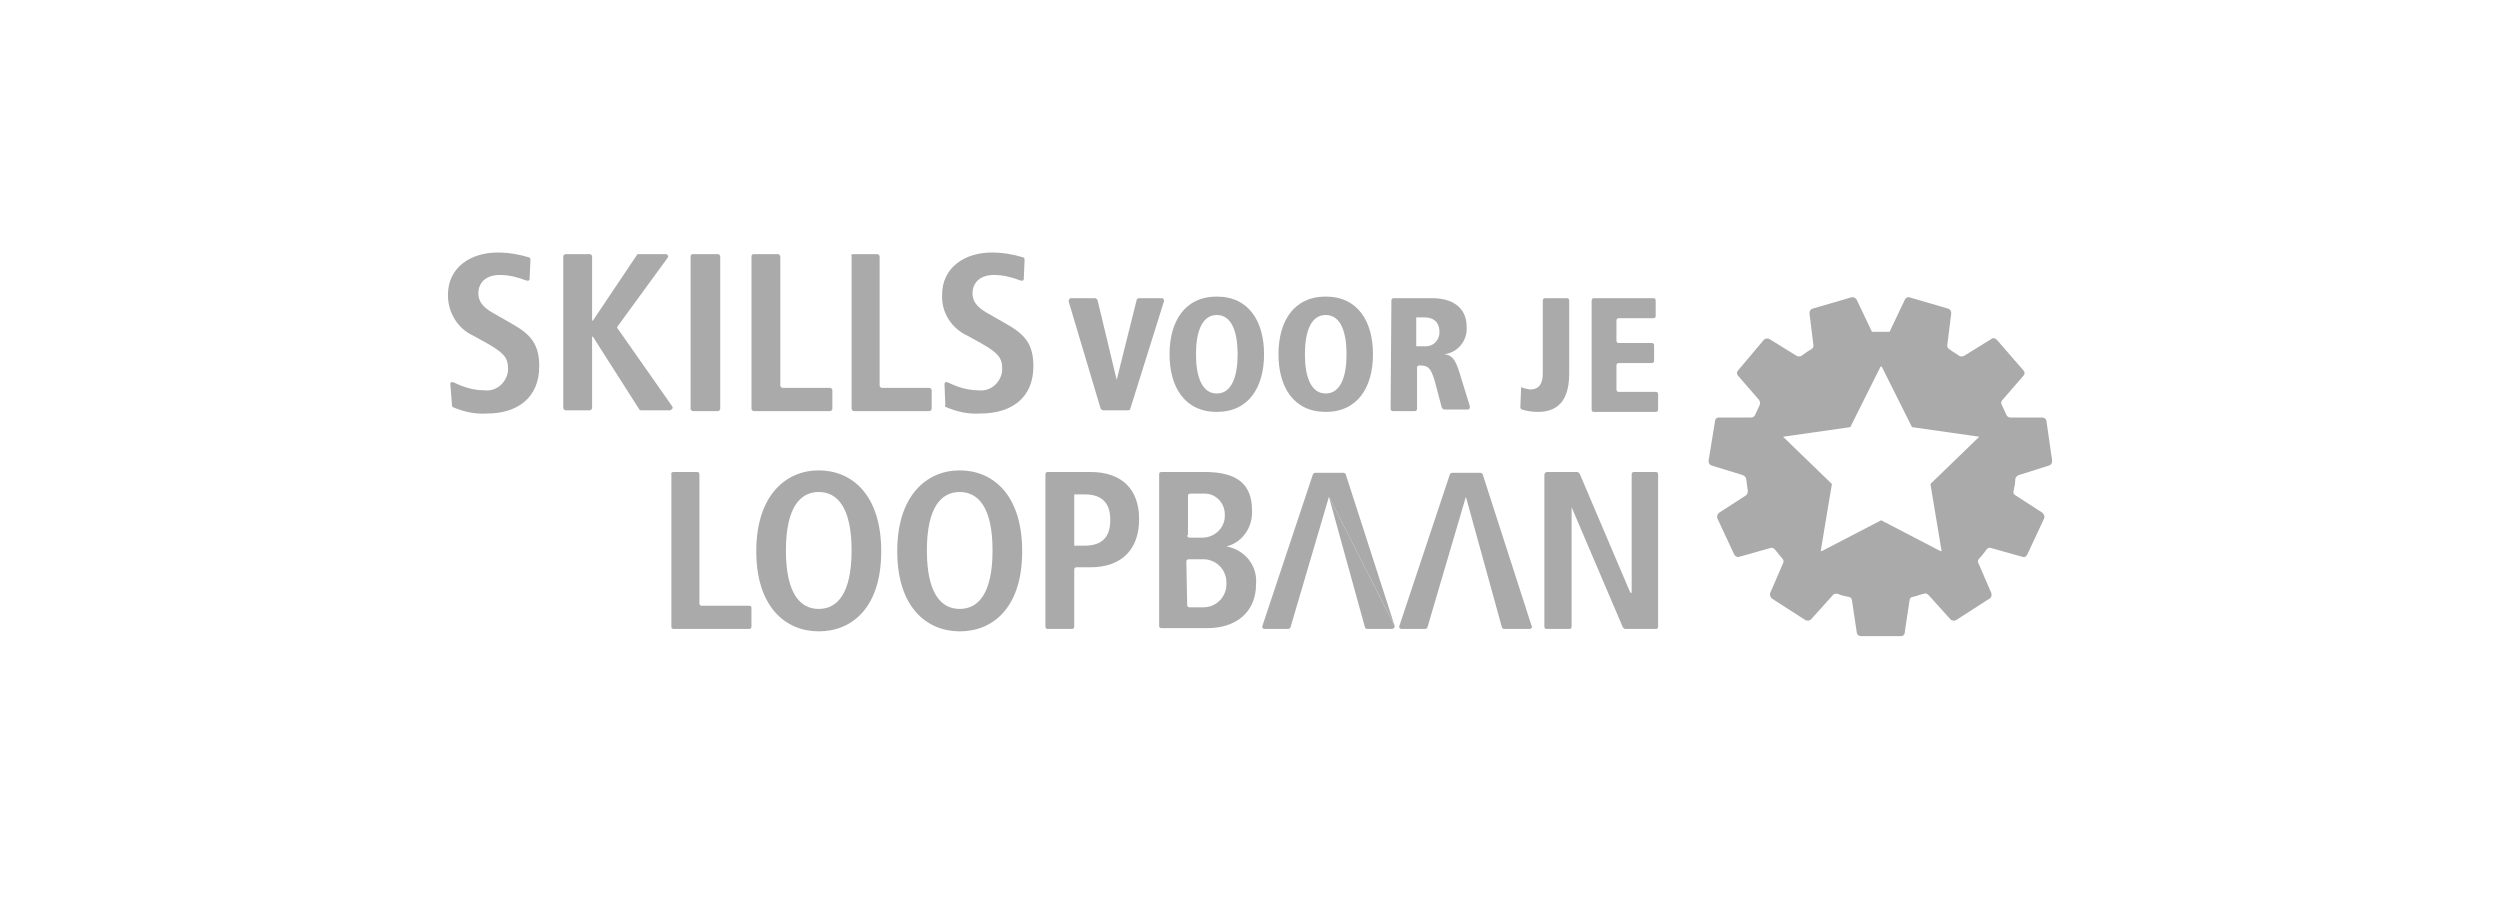 <?xml version="1.0" encoding="UTF-8"?>
<svg id="Layer_1" data-name="Layer 1" xmlns="http://www.w3.org/2000/svg" width="11cm" height="3.98cm" viewBox="0 0 311.81 112.94">
  <defs>
    <style>
      .cls-1 {
        fill: none;
      }

      .cls-1, .cls-2 {
        stroke-width: 0px;
      }

      .cls-2 {
        fill: #aaa;
      }
    </style>
  </defs>
  <path class="cls-1" d="M135.26,61.73h-1.3v6.4h1.3c2.2,0,3.2-1.1,3.2-3.2s-1-3.2-3.2-3.2Z"/>
  <path class="cls-1" d="M149.86,69.83h-1.6c-.2,0-.3.1-.3.3l.1,5.4c0,.2.1.3.3.3h1.7c1.7,0,3-1.4,2.9-3.1,0-1.7-1.4-3-3.1-2.9Z"/>
  <ellipse class="cls-1" cx="119.66" cy="68.73" rx="4.1" ry="7.3"/>
  <path class="cls-1" d="M148.36,67.13h1.6c1.5,0,2.8-1.2,2.8-2.7v-.2c0-1.4-1.1-2.6-2.5-2.6h-1.8c-.2,0-.3.1-.3.3v4.9h-.1c0,.2.1.3.3.3Z"/>
  <path class="cls-1" d="M165.36,49.13c1.9,0,2.6-2.2,2.6-4.9s-.7-4.9-2.6-4.9-2.6,2.2-2.6,4.9.7,4.9,2.6,4.9Z"/>
  <path class="cls-1" d="M102.06,61.43c-2.3,0-4.1,1.9-4.1,7.3s1.8,7.3,4.1,7.3,4.1-1.9,4.1-7.3-1.8-7.3-4.1-7.3Z"/>
  <path class="cls-1" d="M151.76,49.13c1.9,0,2.6-2.2,2.6-4.9s-.7-4.9-2.6-4.9-2.6,2.2-2.6,4.9.7,4.9,2.6,4.9Z"/>
  <path class="cls-1" d="M179.56,41.63v-.2c0-.6-.2-1.8-1.9-1.8h-1v3.6h1c1,.1,1.8-.6,1.9-1.6Z"/>
  <polygon class="cls-1" points="222.56 54.53 230.96 53.33 234.71 45.83 234.66 45.73 230.86 53.33 222.46 54.53 228.56 60.43 227.16 68.83 227.26 68.78 228.66 60.43 222.56 54.53"/>
  <polygon class="cls-1" points="234.71 64.96 242.16 68.83 242.15 68.78 234.76 64.93 234.71 64.96"/>
  <path class="cls-2" d="M255.36,52.63c0-.3-.3-.5-.5-.5h-4c-.2,0-.4-.1-.5-.3-.2-.4-.4-.9-.6-1.3-.1-.2-.1-.4.1-.6l2.6-3c.2-.2.2-.5,0-.7l-3.3-3.8c-.2-.2-.5-.3-.7-.1l-3.4,2.1c-.2.1-.4.1-.6,0-.4-.3-.8-.5-1.2-.8-.2-.1-.3-.3-.3-.5l.5-4c0-.3-.1-.5-.4-.6l-4.8-1.4c-.3-.1-.5.1-.6.3l-1.9,4h-2.2l-1.9-4c-.1-.2-.4-.4-.7-.3l-4.8,1.4c-.3.1-.4.3-.4.6l.5,4c0,.2-.1.4-.3.5-.4.2-.8.5-1.2.8-.2.1-.4.1-.6,0l-3.4-2.1c-.2-.1-.5-.1-.7.1l-3.2,3.8c-.2.2-.2.5,0,.7l2.6,3c.1.2.2.4.1.6-.2.4-.4.9-.6,1.3-.1.2-.3.3-.5.3h-4c-.3,0-.5.2-.5.5l-.8,4.9c0,.3.1.5.4.6l3.9,1.2c.2.1.4.3.4.5.1.5.1,1,.2,1.4,0,.2,0,.4-.2.6l-3.4,2.2c-.2.2-.3.4-.2.7l2.1,4.5c.1.2.4.4.6.3l3.9-1.1c.2-.1.4,0,.6.2.3.4.6.7.9,1.1.2.2.2.4.1.6l-1.6,3.7c-.1.2,0,.5.2.7l4.2,2.7c.2.1.5.1.7-.1l2.7-3c.1-.2.4-.2.6-.2.4.2.9.3,1.4.4.2,0,.4.2.4.4l.6,4c0,.3.3.5.5.5h5c.3,0,.5-.2.5-.5l.6-4c0-.2.2-.4.4-.4.5-.1.9-.3,1.4-.4.2-.1.4,0,.6.2l2.7,3c.2.2.5.2.7.1l4.2-2.7c.2-.1.3-.4.2-.7l-1.6-3.7c-.1-.2-.1-.4.1-.6.3-.3.6-.7.9-1.1.1-.2.4-.3.6-.2l3.9,1.1c.3.1.5-.1.6-.3l2.1-4.5c.1-.2,0-.5-.2-.7l-3.4-2.2c-.2-.1-.3-.3-.2-.6.1-.5.2-.9.2-1.4,0-.2.2-.4.4-.5l3.8-1.2c.3-.1.4-.3.4-.6l-.7-4.9ZM240.86,60.43l1.4,8.4-.11-.06v.06s-7.44-3.87-7.44-3.87l-7.45,3.87v-.06s-.1.06-.1.06l1.4-8.4-6.1-5.9,8.4-1.2,3.8-7.6.05.1.05-.1,3.8,7.6,8.4,1.2-6.1,5.9Z"/>
  <path class="cls-2" d="M63.76,40.43l-2.1-1.2c-1.1-.6-2.1-1.3-2.1-2.6s.9-2.3,2.7-2.3c1.1,0,2.3.3,3.3.7h.1c.2.1.3-.1.3-.2l.1-2.4c0-.2-.1-.3-.2-.3-1.3-.4-2.6-.6-3.9-.6-3.3,0-6.2,1.8-6.2,5.3,0,2.2,1.2,4.2,3.2,5.1l1.8,1c1.7,1,2.5,1.6,2.5,3v.4c-.2,1.5-1.5,2.6-3,2.4-1.3,0-2.6-.4-3.8-1h-.1c-.2-.1-.3.1-.3.2l.2,2.6c0,.1,0,.2.1.3,1.4.6,2.8.9,4.3.8,3.7,0,6.5-1.9,6.5-5.9,0-2.8-1.1-4-3.4-5.3Z"/>
  <path class="cls-2" d="M83.76,50.73l-6.8-9.7c-.1-.1-.1-.2,0-.3l6.2-8.5q.1-.1.1-.2c0-.2-.2-.3-.3-.3h-3.4c-.1,0-.2,0-.2.1l-5.5,8.2h-.1v-8c0-.2-.2-.3-.3-.3h-3c-.1,0-.2.1-.3.2v19c0,.2.2.3.3.3h3c.2,0,.3-.2.3-.3v-8.9h.1l5.8,9.1s.1.1.2.1h3.6c.1,0,.2-.1.2-.1.2-.1.2-.3.1-.4Z"/>
  <path class="cls-2" d="M86.36,51.33h3.1c.2,0,.3-.2.3-.3v-19c0-.2-.2-.3-.3-.3h-3.1c-.2,0-.3.1-.3.3v19c0,.2.2.3.3.3Z"/>
  <path class="cls-2" d="M103.76,51.03v-2.3c0-.2-.2-.3-.3-.3h-5.9c-.2,0-.3-.2-.3-.3v-16.1c0-.2-.2-.3-.3-.3h-3c-.2,0-.3.1-.3.3v19c0,.2.2.3.3.3h9.5c.2,0,.3-.2.3-.3Z"/>
  <path class="cls-2" d="M106.16,51.03c0,.2.2.3.3.3h9.4c.2,0,.3-.2.3-.3v-2.3c0-.2-.2-.3-.3-.3h-5.9c-.2,0-.3-.2-.3-.3v-16.1c0-.2-.2-.3-.3-.3h-3c-.2,0-.3.1-.2.3v19Z"/>
  <path class="cls-2" d="M125.46,40.43l-2.1-1.2c-1.1-.6-2.1-1.3-2.1-2.6s.9-2.3,2.7-2.3c1.1,0,2.3.3,3.3.7h.1c.2.1.3-.1.3-.2l.1-2.4c0-.2-.1-.3-.2-.3-1.3-.4-2.6-.6-3.9-.6-3.3,0-6.2,1.8-6.2,5.3-.1,2.2,1.2,4.2,3.2,5.1l1.8,1c1.7,1,2.5,1.6,2.5,3v.4c-.2,1.5-1.5,2.6-3,2.4-1.3,0-2.6-.4-3.8-1h-.1c-.2-.1-.3.1-.3.2l.1,2.6c-.1.1,0,.3.1.3,1.4.6,2.8.9,4.3.8,3.8,0,6.6-1.9,6.6-5.9,0-2.8-1.1-4-3.4-5.3Z"/>
  <path class="cls-2" d="M137.56,51.23h3.1c.2,0,.3-.1.3-.2l4.2-13.4v-.1c0-.2-.1-.3-.3-.3h-2.8c-.1,0-.3.1-.3.2l-2.5,10-2.4-10c-.1-.1-.2-.2-.3-.2h-3.1c-.1.1-.2.2-.2.4l4,13.4c.1.1.2.2.3.2Z"/>
  <path class="cls-2" d="M151.76,51.43c4,0,5.9-3.1,5.9-7.2s-1.9-7.2-5.9-7.2-5.9,3.1-5.9,7.2,1.9,7.2,5.9,7.2ZM151.76,39.33c1.9,0,2.6,2.2,2.6,4.9s-.7,4.9-2.6,4.9-2.6-2.2-2.6-4.9.7-4.9,2.6-4.9Z"/>
  <path class="cls-2" d="M165.36,51.43c4,0,5.9-3.1,5.9-7.2s-1.9-7.2-5.9-7.2-5.9,3.1-5.9,7.2,1.9,7.2,5.9,7.2ZM165.36,39.33c1.9,0,2.6,2.2,2.6,4.9s-.7,4.9-2.6,4.9-2.6-2.2-2.6-4.9.7-4.9,2.6-4.9Z"/>
  <path class="cls-2" d="M173.76,51.33h2.7c.2,0,.3-.1.3-.3v-5.1c0-.2.1-.3.3-.3,1,0,1.4.2,1.9,1.9l.9,3.4c.1.1.2.2.3.2h3c.2-.1.2-.2.2-.4l-1.3-4.2c-.5-1.6-.9-2.2-1.9-2.3,1.7-.2,2.9-1.7,2.8-3.4,0-2.6-2-3.6-4.3-3.6h-4.8c-.2,0-.3.1-.3.3l-.1,13.5c0,.2.1.3.3.3ZM176.66,39.63h1c1.7,0,1.9,1.2,1.9,1.8v.2c-.1,1-.9,1.7-1.9,1.6h-1v-3.6Z"/>
  <path class="cls-2" d="M195.76,46.63v-9.1c0-.2-.1-.3-.3-.3h-2.7c-.2,0-.3.1-.3.3v9.1c0,1.2-.4,2-1.6,2-.4-.1-.7-.1-1.1-.3l-.1,2.5c0,.1.1.3.2.3.6.2,1.3.3,2,.3,3,0,3.9-2.1,3.9-4.8Z"/>
  <path class="cls-2" d="M206.56,48.93h-4.6c-.2,0-.3-.1-.3-.3v-3c0-.2.1-.3.3-.3h4.1c.2,0,.3-.1.3-.3v-1.9c0-.2-.1-.3-.3-.3h-4.1c-.2,0-.3-.1-.3-.3v-2.5c0-.2.1-.3.3-.3h4.3c.2,0,.3-.1.3-.3v-1.9c0-.2-.1-.3-.3-.3h-7.5c-.1,0-.2.2-.2.3v13.6c0,.2.1.3.3.3h7.7c.2,0,.3-.1.3-.3v-1.9c0-.2-.1-.3-.3-.3Z"/>
  <path class="cls-2" d="M93.36,75.63h-5.9c-.2,0-.3-.1-.3-.3v-16.1c0-.2-.1-.3-.3-.3h-3c-.1,0-.3.2-.2.3v19c0,.2.1.3.3.3h9.4c.2,0,.3-.1.3-.3v-2.3c0-.2-.1-.3-.3-.3Z"/>
  <path class="cls-2" d="M102.06,58.73c-4.1,0-7.8,3.1-7.8,10.1s3.7,10,7.8,10,7.8-2.9,7.8-10-3.7-10.1-7.8-10.1ZM102.06,76.03c-2.3,0-4.1-1.9-4.1-7.3s1.8-7.3,4.1-7.3,4.1,1.9,4.1,7.3-1.8,7.3-4.1,7.3Z"/>
  <path class="cls-2" d="M119.66,58.73c-4.1,0-7.8,3.1-7.8,10.1s3.7,10,7.8,10,7.8-2.9,7.8-10-3.7-10.1-7.8-10.1ZM119.66,76.03c-2.3,0-4.1-1.9-4.1-7.3s1.8-7.3,4.1-7.3,4.1,1.9,4.1,7.3-1.8,7.3-4.1,7.3Z"/>
  <path class="cls-2" d="M135.96,58.93h-5.3c-.2,0-.3.1-.3.3v19c0,.2.1.3.3.3h3c.2,0,.3-.1.3-.3v-7.1c0-.2.1-.3.3-.3h1.7c4,0,6.1-2.3,6.1-6s-2.1-5.9-6.1-5.9ZM135.26,68.13h-1.3v-6.4h1.3c2.2,0,3.2,1.1,3.2,3.2s-1,3.2-3.2,3.2Z"/>
  <path class="cls-2" d="M152.96,68.23c2-.5,3.3-2.4,3.2-4.5,0-3.3-1.9-4.8-5.9-4.8h-5.4c-.2,0-.3.1-.3.3v18.9c0,.2.1.3.3.3h5.7c3.5,0,6.1-1.9,6.1-5.5.2-2.3-1.4-4.3-3.7-4.7ZM148.16,66.83v-4.9c0-.2.1-.3.3-.3h1.8c1.4,0,2.5,1.2,2.5,2.6v.2c0,1.5-1.3,2.7-2.8,2.7h-1.6c-.2,0-.3-.1-.3-.3h.1ZM150.06,75.83h-1.7c-.2,0-.3-.1-.3-.3l-.1-5.4c0-.2.1-.3.3-.3h1.6c1.7-.1,3.1,1.2,3.1,2.9.1,1.7-1.2,3.1-2.9,3.1Z"/>
  <path class="cls-2" d="M167.56,59.03h-3.5c-.1,0-.3.1-.3.2l-6.3,18.9c-.1.2,0,.3.2.4h3c.1,0,.3-.1.3-.2l4.8-16.3h0s0,0,0,0l8.2,16.1-6.1-18.9c0-.1-.2-.2-.3-.2Z"/>
  <polygon class="cls-2" points="165.76 62.03 173.96 78.13 165.76 62.03 165.76 62.03"/>
  <path class="cls-2" d="M170.26,78.33c0,.1.2.2.3.2h3c.2,0,.3-.1.4-.2v-.2l-8.2-16.1,4.5,16.3Z"/>
  <path class="cls-2" d="M206.56,58.93h-2.7c-.2,0-.3.1-.3.3v14.7c0,.1-.1.1-.1.1-.1,0-.1-.1-.1-.1l-6.3-14.8c-.1-.1-.2-.2-.3-.2h-3.8c-.1,0-.3.2-.3.3v19c0,.2.1.3.3.3h2.8c.2,0,.3-.1.3-.3v-14.9l6.4,15c.1.1.2.2.3.2h3.8c.2,0,.3-.1.3-.3v-19c0-.2-.1-.3-.3-.3Z"/>
  <path class="cls-2" d="M191.06,78.13l-6.1-18.9c0-.1-.2-.2-.3-.2h-3.5c-.1,0-.3.1-.3.2l-6.3,18.9c-.1.2,0,.3.2.4h3c.1,0,.3-.1.3-.2l4.8-16.3,4.5,16.3c0,.1.2.2.3.2h3.1c.2,0,.3-.1.4-.3-.1,0-.1-.1-.1-.1Z"/>
</svg>